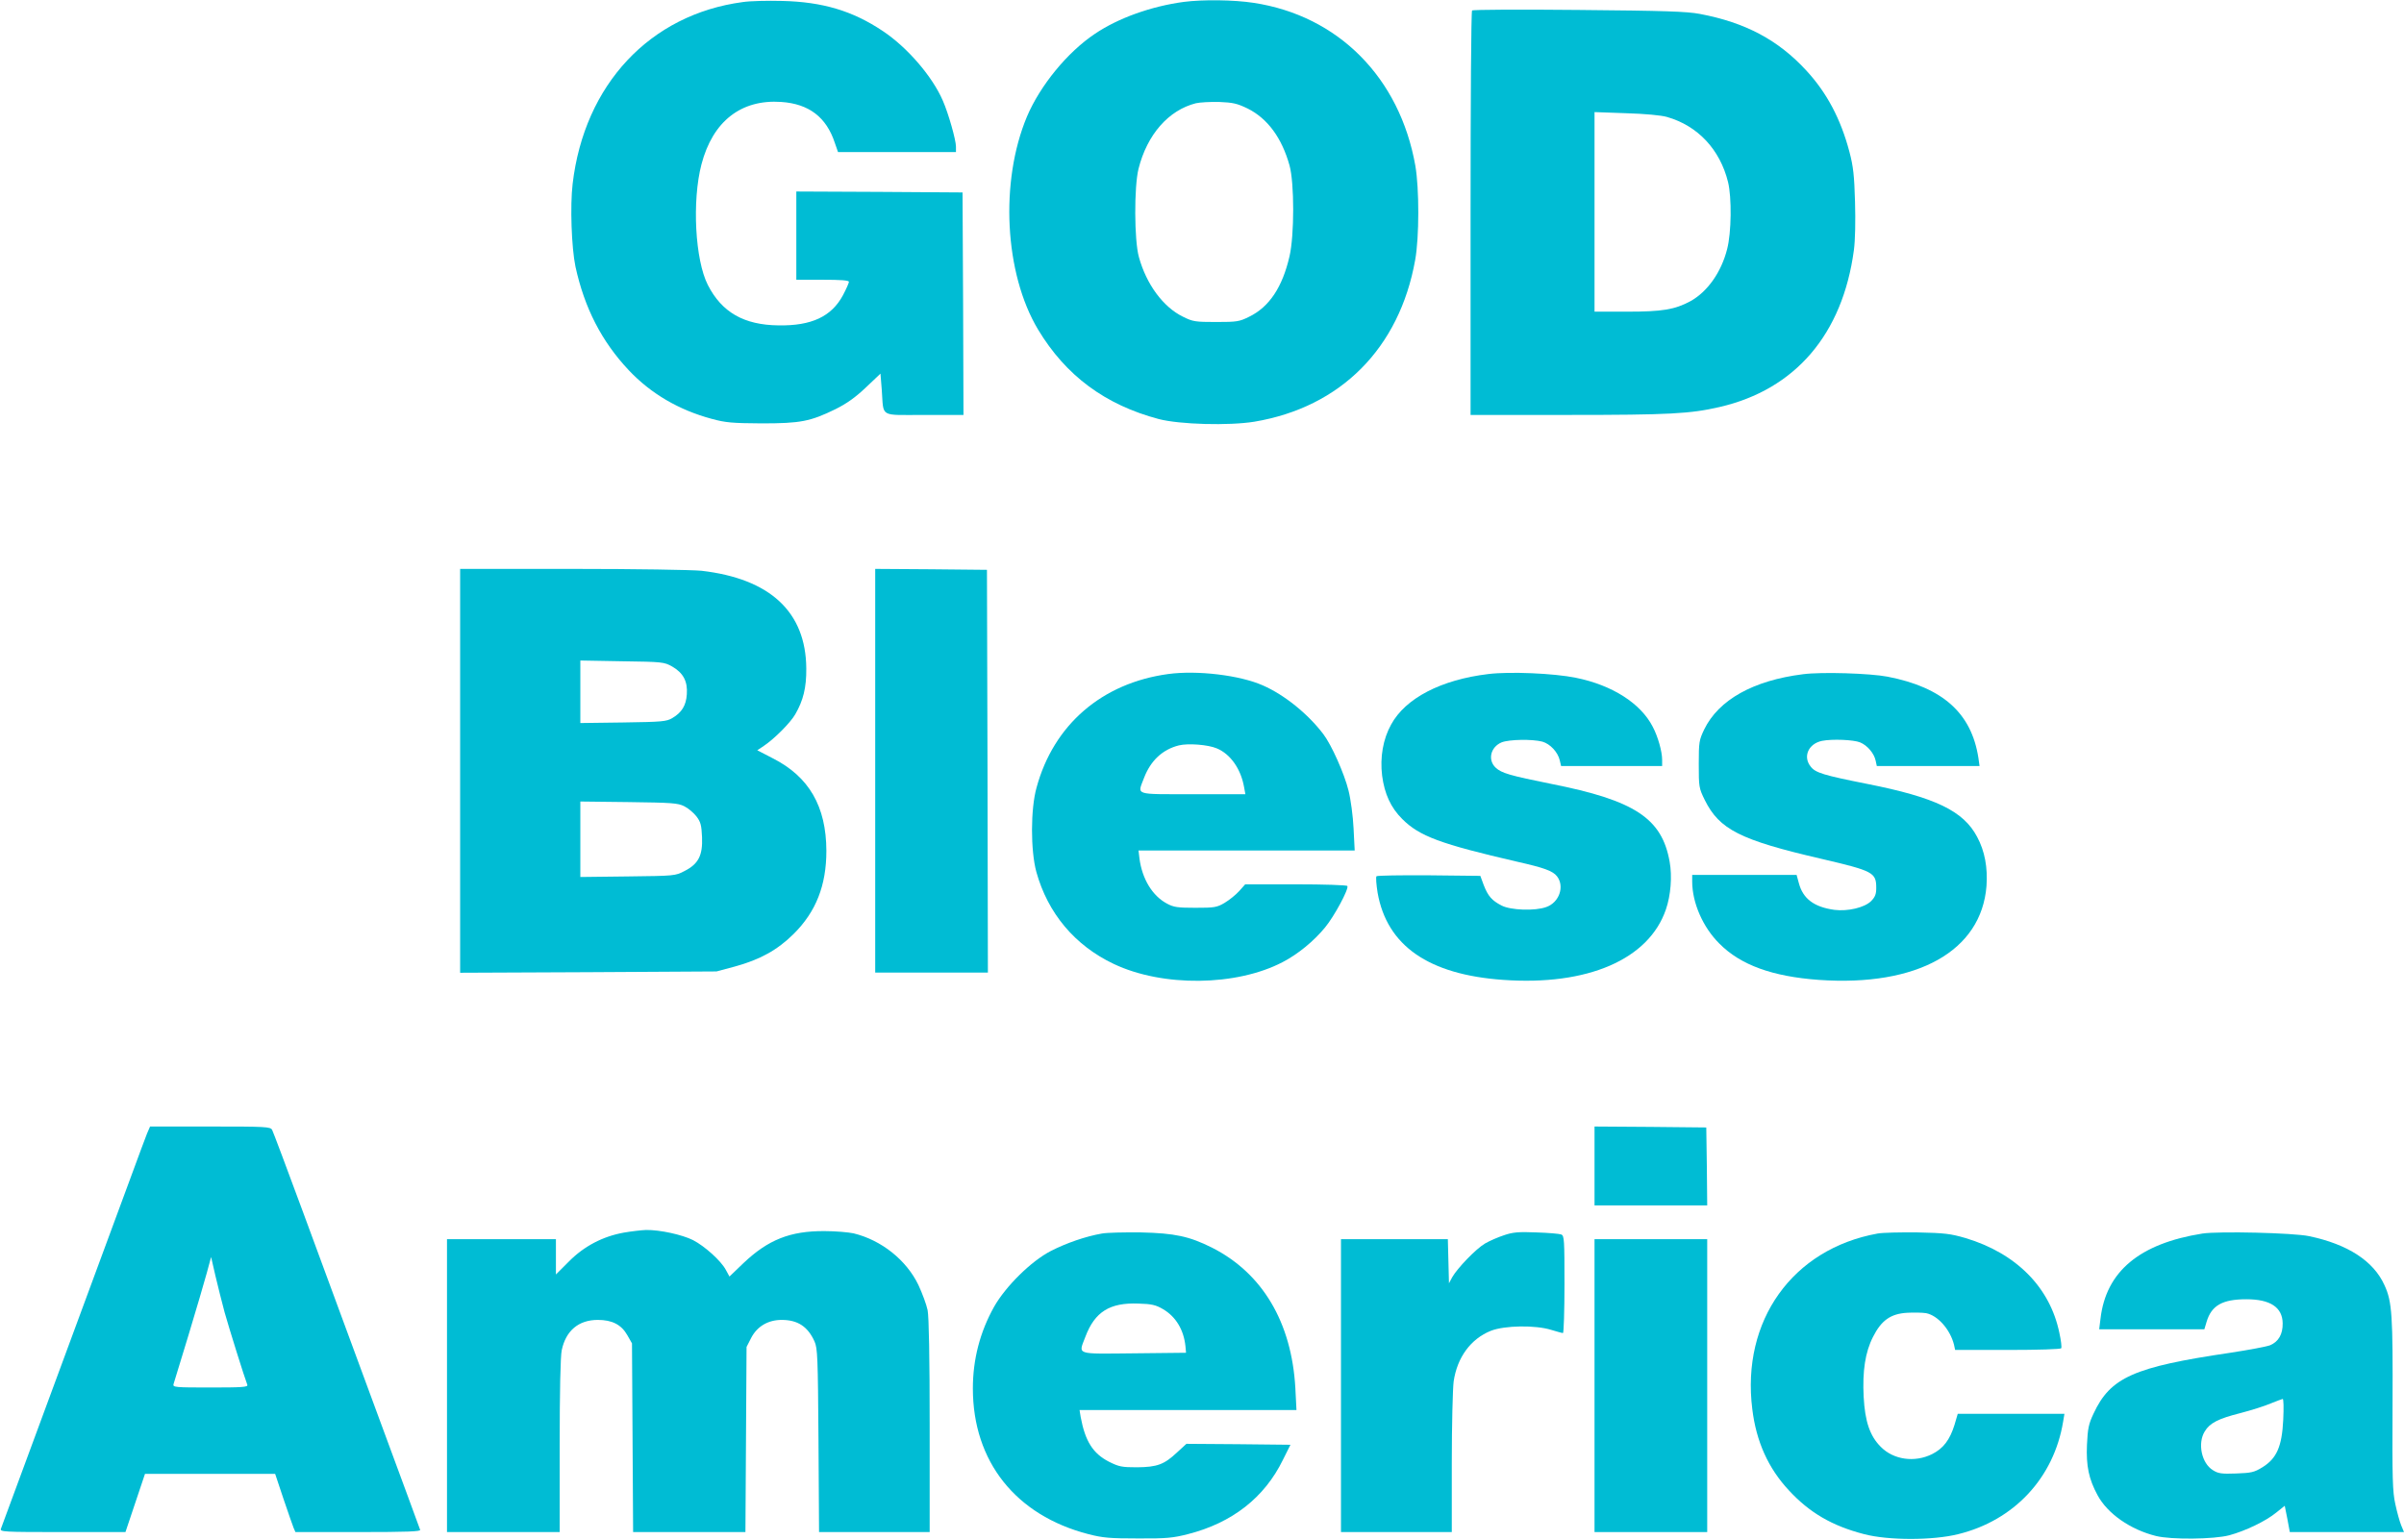 <?xml version="1.0" standalone="no"?>
<!DOCTYPE svg PUBLIC "-//W3C//DTD SVG 20010904//EN"
 "http://www.w3.org/TR/2001/REC-SVG-20010904/DTD/svg10.dtd">
<svg version="1.0" xmlns="http://www.w3.org/2000/svg"
 width="1280pt" height="820pt" viewBox="0 0 1280 820"
 preserveAspectRatio="xMidYMid meet">
<g transform="translate(0,820) scale(0.1,-0.1)"
fill="#00bcd4" stroke="none">
<path d="M3955 8189 c-495 -66 -844 -440 -906 -968 -14 -117 -6 -340 15 -441
48 -220 139 -398 284 -552 118 -125 267 -212 442 -259 73 -20 109 -23 265 -24
207 0 259 10 394 76 60 30 105 62 161 115 l78 74 7 -87 c11 -149 -16 -133 226
-133 l209 0 -2 593 -3 592 -442 3 -443 2 0 -235 0 -235 140 0 c96 0 140 -3
140 -11 0 -6 -14 -38 -32 -72 -61 -113 -167 -163 -343 -160 -184 2 -302 70
-376 215 -68 133 -85 448 -34 643 60 229 211 347 425 332 147 -10 240 -81 285
-218 l17 -49 314 0 314 0 0 29 c0 35 -40 177 -70 245 -55 128 -189 284 -320
371 -160 107 -320 155 -535 160 -77 2 -171 0 -210 -6z"/>
<path d="M6304 8190 c-173 -23 -350 -86 -474 -170 -147 -98 -292 -276 -362
-441 -145 -346 -120 -835 59 -1134 148 -246 357 -401 643 -477 112 -29 374
-36 509 -14 459 77 772 391 856 861 22 122 22 380 1 502 -83 470 -411 800
-862 868 -105 16 -268 18 -370 5z m339 -568 c106 -53 182 -156 223 -303 26
-93 26 -372 0 -484 -38 -165 -108 -270 -215 -322 -52 -26 -65 -28 -176 -28
-111 0 -124 2 -176 28 -105 51 -195 172 -235 318 -25 89 -26 374 -2 470 46
183 160 312 305 349 21 5 77 8 124 7 74 -3 96 -8 152 -35z"/>
<path d="M7838 8144 c-5 -4 -8 -490 -8 -1081 l0 -1073 520 0 c538 0 648 6 805
42 404 93 656 388 716 836 7 52 9 154 6 257 -4 139 -9 188 -30 267 -46 174
-120 314 -229 432 -150 163 -324 256 -568 302 -69 13 -188 17 -645 21 -308 3
-563 2 -567 -3z m1038 -567 c164 -47 282 -173 325 -347 20 -82 18 -270 -5
-357 -31 -123 -105 -227 -195 -277 -84 -45 -149 -56 -338 -56 l-173 0 0 531 0
532 168 -6 c101 -3 187 -11 218 -20z"/>
<path d="M2450 4094 l0 -1075 683 3 682 4 97 26 c135 37 227 88 313 173 120
119 175 259 175 444 -1 236 -92 394 -285 492 l-83 43 36 24 c55 37 140 122
166 167 43 74 60 143 59 245 -2 301 -193 478 -558 520 -51 5 -349 10 -687 10
l-598 0 0 -1076z m1129 556 c59 -34 83 -79 78 -148 -4 -60 -27 -97 -78 -127
-31 -18 -55 -20 -261 -23 l-228 -3 0 166 0 167 223 -4 c215 -3 223 -4 266 -28z
m64 -744 c21 -10 50 -35 65 -54 23 -30 27 -47 30 -111 4 -98 -20 -143 -93
-180 -49 -26 -54 -26 -302 -29 l-253 -3 0 201 0 201 258 -3 c228 -3 261 -5
295 -22z"/>
<path d="M4660 4095 l0 -1075 300 0 300 0 -2 1073 -3 1072 -297 3 -298 2 0
-1075z"/>
<path d="M6220 4610 c-353 -48 -610 -270 -701 -605 -32 -114 -32 -335 -1 -449
61 -220 205 -392 412 -490 261 -124 654 -119 900 10 81 42 166 112 225 184 49
59 128 206 119 221 -3 5 -126 9 -274 9 l-270 0 -32 -36 c-18 -20 -53 -48 -78
-63 -41 -24 -54 -26 -155 -26 -94 0 -116 3 -151 22 -78 41 -133 132 -147 241
l-5 42 575 0 576 0 -6 118 c-3 64 -15 155 -27 202 -22 89 -90 242 -134 300
-82 108 -207 209 -321 259 -123 55 -351 82 -505 61z m259 -396 c72 -30 128
-109 145 -206 l7 -38 -281 0 c-316 0 -294 -7 -259 86 35 92 98 152 186 174 49
12 155 4 202 -16z"/>
<path d="M7925 4610 c-252 -30 -442 -129 -518 -269 -43 -77 -60 -175 -48 -272
13 -98 46 -170 107 -231 92 -92 203 -133 614 -228 142 -32 188 -49 210 -77 42
-54 12 -140 -57 -164 -60 -22 -190 -17 -238 8 -52 27 -72 50 -95 109 l-18 49
-273 3 c-150 1 -276 -1 -280 -5 -4 -5 -1 -44 6 -88 50 -282 271 -436 669 -464
449 -32 775 109 866 375 26 75 34 177 20 254 -41 232 -186 327 -631 415 -218
44 -264 57 -295 86 -44 41 -28 110 31 135 40 16 163 18 217 4 42 -12 83 -56
93 -100 l7 -30 269 0 269 0 0 33 c0 44 -22 123 -50 176 -64 125 -216 222 -409
261 -117 24 -353 34 -466 20z"/>
<path d="M9600 4609 c-264 -33 -449 -136 -526 -294 -27 -57 -29 -67 -29 -185
0 -121 1 -128 32 -191 78 -157 188 -213 620 -313 278 -65 293 -73 293 -156 0
-32 -6 -48 -28 -70 -35 -34 -123 -55 -195 -46 -108 15 -167 59 -189 142 l-12
44 -278 0 -278 0 0 -35 c0 -113 57 -244 145 -331 113 -114 282 -175 529 -193
525 -37 866 154 893 500 7 98 -9 186 -50 262 -73 138 -222 210 -586 282 -231
46 -275 59 -300 92 -43 53 -12 122 60 137 55 11 169 6 203 -8 39 -16 75 -59
83 -98 l6 -28 273 0 274 0 -6 43 c-37 239 -190 376 -484 433 -94 18 -351 26
-450 13z"/>
<path d="M783 2163 c-8 -21 -46 -121 -83 -223 -85 -231 -686 -1859 -695 -1882
-7 -17 13 -18 328 -18 l335 0 52 155 52 155 346 0 347 0 44 -132 c25 -73 49
-143 54 -155 l10 -23 335 0 c263 0 333 3 329 12 -2 7 -108 294 -235 638 -127
344 -301 816 -387 1050 -86 233 -161 433 -166 442 -9 17 -34 18 -330 18 l-320
0 -16 -37z m413 -953 c23 -82 105 -345 121 -386 4 -12 -29 -14 -197 -14 -187
0 -201 1 -196 18 3 9 39 127 80 262 41 135 84 283 97 330 l23 85 23 -100 c13
-55 35 -143 49 -195z"/>
<path d="M8490 1990 l0 -210 300 0 300 0 -2 208 -3 207 -297 3 -298 2 0 -210z"/>
<path d="M3322 1635 c-112 -20 -212 -72 -293 -154 l-69 -69 0 94 0 94 -290 0
-290 0 0 -780 0 -780 300 0 300 0 0 460 c0 289 4 478 11 509 22 104 90 161
192 161 76 0 125 -25 157 -81 l25 -44 3 -502 3 -503 299 0 299 0 3 493 3 493
25 49 c32 61 90 95 162 95 85 0 139 -35 175 -115 16 -36 18 -84 21 -527 l3
-488 295 0 294 0 0 565 c0 368 -4 582 -11 617 -6 29 -28 89 -49 134 -64 133
-197 239 -345 275 -28 6 -97 12 -155 12 -183 1 -300 -46 -431 -170 l-75 -72
-19 35 c-26 49 -113 127 -175 159 -58 29 -176 55 -250 54 -25 -1 -78 -7 -118
-14z"/>
<path d="M5867 1630 c-87 -15 -190 -51 -272 -93 -105 -54 -241 -189 -302 -297
-75 -134 -113 -280 -113 -435 0 -389 228 -676 615 -776 77 -20 115 -23 265
-23 151 -1 187 3 265 23 236 60 408 195 506 396 l40 80 -277 3 -277 2 -49 -45
c-69 -65 -106 -79 -214 -80 -81 0 -96 3 -150 30 -85 44 -126 109 -150 238 l-6
37 577 0 578 0 -6 118 c-20 349 -175 611 -444 747 -120 60 -198 77 -378 81
-88 1 -182 -1 -208 -6z m326 -403 c68 -40 110 -110 119 -198 l3 -34 -277 -3
c-317 -3 -296 -10 -259 88 50 133 130 183 282 177 71 -2 93 -7 132 -30z"/>
<path d="M8008 1621 c-31 -10 -77 -30 -101 -44 -49 -29 -147 -131 -175 -180
l-17 -32 -3 118 -3 117 -284 0 -285 0 0 -780 0 -780 295 0 295 0 0 368 c0 202
5 398 10 435 19 128 91 226 198 269 74 29 238 31 321 5 30 -9 58 -17 63 -17 4
0 8 117 8 259 0 237 -1 259 -17 266 -10 4 -70 9 -133 11 -94 4 -126 1 -172
-15z"/>
<path d="M9997 1630 c-453 -82 -726 -464 -667 -935 21 -173 85 -315 195 -433
110 -119 230 -189 400 -233 129 -34 367 -34 502 0 297 73 509 300 558 599 l7
42 -284 0 -284 0 -17 -58 c-25 -81 -60 -127 -120 -157 -93 -46 -205 -30 -273
39 -58 58 -84 135 -91 266 -7 137 8 238 50 320 44 87 93 123 182 128 36 2 81
1 100 -2 63 -12 129 -88 149 -168 l6 -28 280 0 c164 0 281 4 285 9 3 6 -1 42
-10 82 -50 243 -230 424 -500 505 -79 23 -111 27 -255 30 -91 1 -187 -1 -213
-6z"/>
<path d="M11727 1630 c-335 -53 -514 -202 -543 -454 l-7 -56 280 0 280 0 12
40 c26 87 84 120 212 120 127 0 192 -43 193 -128 1 -58 -22 -98 -67 -117 -18
-7 -113 -25 -212 -40 -515 -76 -638 -131 -728 -324 -26 -55 -31 -79 -35 -166
-5 -113 10 -183 56 -268 53 -99 175 -184 312 -218 81 -20 307 -18 390 4 85 23
194 75 250 121 l45 36 14 -70 13 -70 304 0 304 0 -15 36 c-8 19 -22 70 -31
112 -15 67 -17 135 -15 527 2 478 -2 552 -43 640 -58 129 -196 218 -401 261
-84 18 -481 27 -568 14z m430 -992 c-7 -143 -35 -206 -111 -253 -44 -27 -59
-30 -140 -33 -78 -3 -96 0 -124 18 -60 37 -82 143 -43 206 27 45 72 68 191 98
58 15 130 38 160 51 30 12 59 23 64 24 5 1 6 -47 3 -111z"/>
<path d="M8490 820 l0 -780 300 0 300 0 0 780 0 780 -300 0 -300 0 0 -780z"/>
</g>
</svg>
